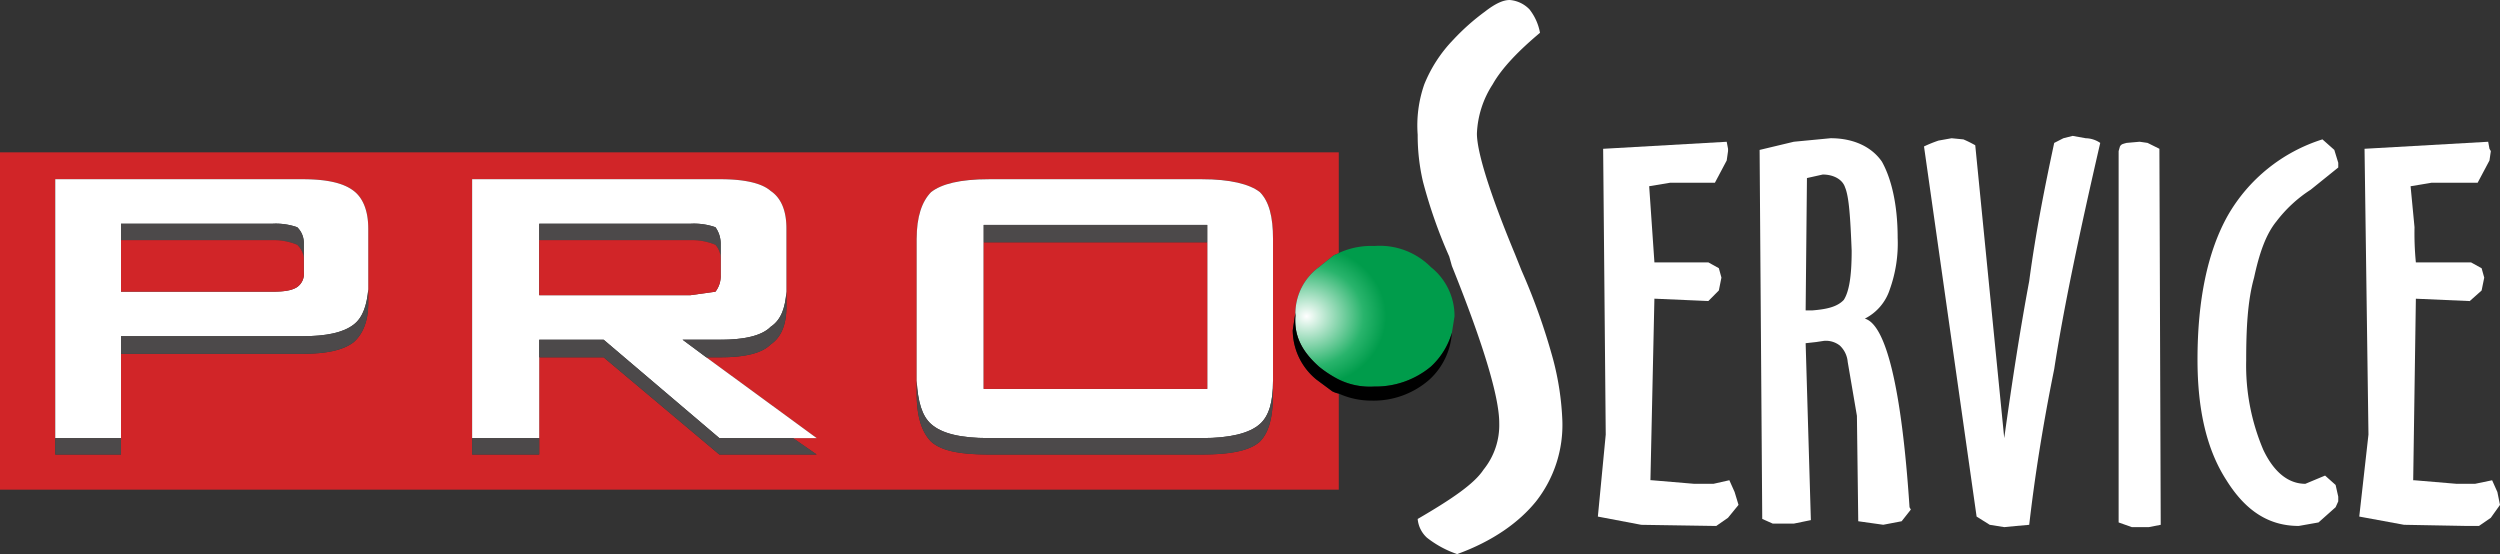 <svg id="Group_152" data-name="Group 152" xmlns="http://www.w3.org/2000/svg" xmlns:xlink="http://www.w3.org/1999/xlink" width="433" height="95.964" viewBox="0 0 433 95.964">
  <rect x="0" y="0" width="433" height="95.964" fill="#333333" stroke="none"/>
  <defs>
    <radialGradient id="radial-gradient" cx="0.5" cy="0.5" r="0.563" gradientTransform="translate(-0.364 0.055) scale(0.884 0.891)" gradientUnits="objectBoundingBox">
      <stop offset="0" stop-color="#fff"/>
      <stop offset="0.714" stop-color="#29b46c"/>
      <stop offset="0.996" stop-color="#009c4b"/>
    </radialGradient>
  </defs>
  <g id="Group_90" data-name="Group 90">
    <path id="Path_229" data-name="Path 229" d="M196.343-416.744l-2.051-.2-2.268.406a23.04,23.04,0,0,0-2.511,1.016l9.11,64.106,2.278,1.427,2.511.4,2.042-.2,2.282-.2c.908-7.917,2.28-16.841,4.331-26.982,1.589-10.351,4.322-23.337,7.969-39.162a4.588,4.588,0,0,0-2.506-.811l-2.278-.408-1.6.408-1.589.811c-1.606,7.507-3.195,15.422-4.331,23.941-1.594,8.521-2.966,17.447-4.324,27.187l-5.02-50.724A21.15,21.15,0,0,0,196.343-416.744Z" transform="translate(143.725 440.887)" fill="#fff"/>
    <path id="Path_230" data-name="Path 230" d="M208.821-416.723l-1.37-.2-2.271.2c-.691.2-.917.2-1.139.611l-.231.809v64.316l2.28.809h2.961l2.049-.4-.229-65.127Z" transform="translate(163.137 441.474)" fill="#fff"/>
    <path id="Path_231" data-name="Path 231" d="M223.277-402.9a23.274,23.274,0,0,1,5.925-5.477l4.781-3.852v-.813l-.684-2.233-2.056-1.825a28.887,28.887,0,0,0-16.391,13.187c-3.421,6.088-5.248,14.406-5.248,24.954,0,8.728,1.6,15.622,5.015,20.9,3.416,5.477,7.514,7.913,12.524,7.913l3.421-.606,2.961-2.636.457-1.018v-.809l-.457-2.03L231.7-358.87l-3.414,1.426c-2.959,0-5.463-2.032-7.29-5.89a37.266,37.266,0,0,1-2.961-15.417c0-5.479.231-10.346,1.367-14.406C220.319-397.419,221.455-400.663,223.277-402.9Z" transform="translate(171.004 441.239)" fill="#fff"/>
    <path id="Path_232" data-name="Path 232" d="M231.056-402.116l-.681-7.1,3.643-.611h7.974l2.047-3.853.236-1.624-.236-.4-.226-1.217L222.4-415.706l.679,49.5-1.594,14.2,7.752,1.427,10.933.2h2.049l2.051-1.415,1.589-2.23-.453-2.233-.91-2.035-2.961.615h-3.19l-7.292-.615h-.226l.462-31.445,9.33.408,2.058-1.83.453-2.23-.453-1.627-1.827-1.009h-9.561A52.6,52.6,0,0,1,231.056-402.116Z" transform="translate(187.138 441.474)" fill="#fff"/>
    <path id="Path_233" data-name="Path 233" d="M203.629-352.863l-.229-.408c-1.363-20.7-4.093-31.65-7.743-32.664a8.63,8.63,0,0,0,4.331-5.074,23.6,23.6,0,0,0,1.358-8.929c0-5.883-1.136-10.346-2.73-13.189-1.82-2.634-5.01-4.055-8.879-4.055l-6.378.611-5.923,1.417.455,63.911,1.823.811h3.645l2.954-.606-.905-30.641,1.82-.2,1.367-.208a3.926,3.926,0,0,1,2.73.811,4.4,4.4,0,0,1,1.37,2.841l1.594,9.334.231,18.26,4.331.608,3.185-.608ZM188.37-410.894c1.822,0,3.416.813,3.869,2.235.688,1.622.915,5.274,1.141,10.954,0,4.463-.453,7.1-1.363,8.523-1.136,1.214-2.961,1.622-5.468,1.822h-1.141l.226-22.924Z" transform="translate(127.329 441.122)" fill="#fff"/>
    <path id="Path_234" data-name="Path 234" d="M280.051-398.7v-17.445H48.174v58.434H280.051v-16.636a4.231,4.231,0,0,1-1.139-.41l-2.735-2.03a11.119,11.119,0,0,1-4.1-8.521l.46-3.041a9.977,9.977,0,0,1,4.093-7.915l2.282-1.825C279.37-398.5,279.825-398.5,280.051-398.7ZM100.565-411.483c4.1,0,7.059.606,8.882,2.028,1.6,1.217,2.509,3.452,2.509,6.5v12.981c0,3.044-.912,5.277-2.509,6.7-1.823,1.417-4.784,2.03-8.882,2.03H69.132v17.442H57.744v-47.678Zm72.432,0c3.874,0,7.059.606,8.658,2.028,1.822,1.217,2.733,3.452,2.733,6.5v13.59c0,3.046-.91,5.274-2.733,6.491-1.6,1.631-4.784,2.235-8.658,2.235H170.49l19.133,14h-4.1l4.1,2.841H172.765l-20.043-16.839H141.566v16.839H129.947v-47.678Zm36.443,2.231c1.825-1.419,5.01-2.231,10.025-2.231h36.9c4.784,0,8.2.811,10.02,2.231,1.6,1.622,2.275,4.265,2.275,8.118v26.784c0,4.055-.679,6.689-2.275,8.316-1.823,1.622-5.237,2.23-10.02,2.23h-36.9c-5.015,0-8.2-.608-10.025-2.23-1.591-1.627-2.5-4.26-2.5-8.316v-26.784C206.938-404.987,207.848-407.631,209.44-409.253Z" transform="translate(-48.174 442.525)" fill="#d12528"/>
    <path id="Path_235" data-name="Path 235" d="M103.935-412.142c-1.823-1.422-4.784-2.028-8.882-2.028H52.233v44.837H63.621v-17.652H95.054c4.1,0,7.059-.606,8.882-2.025,1.6-1.219,2.278-3.452,2.509-6.088v-10.548C106.444-408.691,105.532-410.926,103.935-412.142Zm-40.315,8.525v-2.843H89.815a11.181,11.181,0,0,1,4.326.606,3.78,3.78,0,0,1,1.141,2.843v4.871a2.8,2.8,0,0,1-1.141,2.636c-.908.606-2.278.811-4.326.811H63.621Z" transform="translate(-42.663 445.212)" fill="#fff"/>
    <path id="Path_236" data-name="Path 236" d="M57.063-410.9v2.843H83.257a10.442,10.442,0,0,1,4.326.806,3.664,3.664,0,0,1,1.141,2.235v-2.435a3.78,3.78,0,0,0-1.141-2.843,11.181,11.181,0,0,0-4.326-.606Z" transform="translate(-36.105 449.652)" fill="#4c494a"/>
    <path id="Path_237" data-name="Path 237" d="M83.257-409.694H57.063v8.924H83.257c2.049,0,3.419-.205,4.326-.811a2.8,2.8,0,0,0,1.141-2.636v-2.436a3.664,3.664,0,0,0-1.141-2.235A10.443,10.443,0,0,0,83.257-409.694Z" transform="translate(-36.105 451.289)" fill="#d12528"/>
    <path id="Path_238" data-name="Path 238" d="M97.378-399.993c-1.823,1.419-4.784,2.025-8.882,2.025H57.063v3.051H88.5c4.1,0,7.059-.613,8.882-2.03,1.6-1.424,2.509-3.657,2.509-6.7v-2.433C99.655-403.445,98.974-401.212,97.378-399.993Z" transform="translate(-36.105 456.194)" fill="#4c494a"/>
    <path id="Path_239" data-name="Path 239" d="M63.621-395.153H52.233v2.841H63.621Z" transform="translate(-42.663 471.031)" fill="#4c494a"/>
    <path id="Path_240" data-name="Path 240" d="M134.564-412.142c-1.6-1.422-4.784-2.028-8.658-2.028H82.857v44.837H94.476v-17.042h11.157l20.043,17.042h16.858l-19.133-14-4.1-3.044h6.6c3.874,0,7.059-.61,8.658-2.233,1.822-1.217,2.5-3.244,2.733-6.085v-10.954C137.3-408.691,136.387-410.926,134.564-412.142Zm-40.088,8.525v-2.843h26.19a11.208,11.208,0,0,1,4.331.606,4.885,4.885,0,0,1,.91,2.843v5.477a4.389,4.389,0,0,1-.91,2.841l-4.331.608H94.476Z" transform="translate(-1.084 445.212)" fill="#fff"/>
    <path id="Path_241" data-name="Path 241" d="M87.785-410.9v2.843h26.189a10.468,10.468,0,0,1,4.331.806,3.616,3.616,0,0,1,.91,2.435v-2.636a4.884,4.884,0,0,0-.91-2.843,11.208,11.208,0,0,0-4.331-.606Z" transform="translate(5.607 449.652)" fill="#4c494a"/>
    <path id="Path_242" data-name="Path 242" d="M118.306-408.888a10.469,10.469,0,0,0-4.331-.806H87.785v9.532h26.189l4.331-.608a4.389,4.389,0,0,0,.91-2.841v-2.841A3.616,3.616,0,0,0,118.306-408.888Z" transform="translate(5.607 451.289)" fill="#d12528"/>
    <path id="Path_243" data-name="Path 243" d="M116.308-403.273v-2.636c-.229,2.841-.91,4.869-2.733,6.085-1.6,1.622-4.784,2.233-8.658,2.233h-6.6l4.1,3.044h2.506c3.874,0,7.059-.6,8.658-2.235C115.4-398,116.308-400.227,116.308-403.273Z" transform="translate(19.905 456.428)" fill="#4c494a"/>
    <path id="Path_244" data-name="Path 244" d="M135.842-382.5l-4.1-2.841h-12.76L98.942-402.381H87.785v3.044H98.942L118.985-382.5Z" transform="translate(5.607 461.218)" fill="#4c494a"/>
    <path id="Path_245" data-name="Path 245" d="M82.857-395.153v2.841H94.476v-2.841Z" transform="translate(-1.084 471.031)" fill="#4c494a"/>
    <path id="Path_246" data-name="Path 246" d="M128.039-414.17c-5.015,0-8.2.811-10.025,2.23-1.591,1.622-2.5,4.265-2.5,8.118v24.546c.226,3.657.91,6.09,2.5,7.507,1.825,1.624,5.01,2.435,10.025,2.435h36.9c4.784,0,8.2-.811,10.02-2.435,1.6-1.417,2.275-3.85,2.275-7.507v-24.546c0-3.852-.679-6.5-2.275-8.118-1.823-1.419-5.237-2.23-10.02-2.23Zm-.915,10.956v-3.041h38.718v28.4H127.124Z" transform="translate(43.252 445.212)" fill="#fff"/>
    <path id="Path_247" data-name="Path 247" d="M120.437-410.813v3.042h38.719v-3.042Z" transform="translate(49.939 449.77)" fill="#4c494a"/>
    <path id="Path_248" data-name="Path 248" d="M159.156-409.523H120.437v25.362h38.719Z" transform="translate(49.939 451.521)" fill="#d12528"/>
    <path id="Path_249" data-name="Path 249" d="M177.232-397.133v-2.237c0,3.657-.679,6.09-2.275,7.507-1.823,1.624-5.237,2.435-10.02,2.435h-36.9c-5.015,0-8.2-.811-10.025-2.435-1.591-1.417-2.275-3.85-2.5-7.507v2.237c0,4.055.91,6.689,2.5,8.316,1.825,1.622,5.01,2.231,10.025,2.231h36.9c4.784,0,8.2-.608,10.02-2.231C176.553-390.444,177.232-393.077,177.232-397.133Z" transform="translate(43.252 465.306)" fill="#4c494a"/>
    <path id="Path_250" data-name="Path 250" d="M157.01-409.243a13.376,13.376,0,0,0-6.147,1.217c-.226.207-.681.207-1.139.611l-2.282,1.825a9.978,9.978,0,0,0-4.093,7.915v.608c-.226,3.447,1.134,6.088,4.093,8.726a19.291,19.291,0,0,0,3.421,2.228,12.289,12.289,0,0,0,6.147,1.219,14.955,14.955,0,0,0,9.8-3.447,12.782,12.782,0,0,0,3.647-5.885l.453-2.841a10.815,10.815,0,0,0-4.1-8.523A12.489,12.489,0,0,0,157.01-409.243Z" transform="translate(81.014 451.847)" fill="url(#radial-gradient)"/>
    <path id="Path_251" data-name="Path 251" d="M166.833-392.8a12.06,12.06,0,0,0,3.871-8.113,12.781,12.781,0,0,1-3.647,5.885,14.954,14.954,0,0,1-9.8,3.447,12.288,12.288,0,0,1-6.147-1.219,19.294,19.294,0,0,1-3.421-2.228c-2.959-2.638-4.319-5.279-4.093-8.726v-.608l-.46,3.042a11.119,11.119,0,0,0,4.1,8.521l2.735,2.03a4.231,4.231,0,0,0,1.139.41,13.688,13.688,0,0,0,5.7,1.216A14.65,14.65,0,0,0,166.833-392.8Z" transform="translate(80.763 458.531)"/>
    <path id="Path_252" data-name="Path 252" d="M173.537-421.656a9.2,9.2,0,0,0-1.825-4.058,5.343,5.343,0,0,0-3.416-1.622c-1.141,0-2.5.611-4.324,2.032a38.791,38.791,0,0,0-5.467,4.864,24.066,24.066,0,0,0-5.01,7.712A21.582,21.582,0,0,0,152.351-404a35.279,35.279,0,0,0,.915,8.118,85.134,85.134,0,0,0,4.555,12.982l.455,1.627c5.468,13.588,8.2,22.719,8.2,27.182a12.278,12.278,0,0,1-2.733,8.115c-1.6,2.44-5.468,5.076-11.392,8.523h0a4.969,4.969,0,0,0,1.6,3.242,17.7,17.7,0,0,0,5.239,2.843c6.147-2.23,10.711-5.477,13.663-9.131a21.417,21.417,0,0,0,4.555-14,48.662,48.662,0,0,0-1.589-10.553,109.424,109.424,0,0,0-5.472-15.417l-1.136-2.839c-4.553-10.959-6.6-17.857-6.6-20.9a16.819,16.819,0,0,1,2.73-8.521C166.933-415.569,169.9-418.61,173.537-421.656Z" transform="translate(93.191 427.336)" fill="#fff"/>
    <path id="Path_253" data-name="Path 253" d="M178.083-409.826h7.745l2.042-3.853.233-1.624v-.4l-.233-1.217-21.4,1.217.448,49.5-1.363,14.2,7.519,1.427,12.982.2L188.1-351.8l1.818-2.23-.679-2.233-.91-2.035-2.73.615h-3.421l-7.293-.615h-.226l.688-31.445,9.341.408,1.82-1.83.448-2.23-.448-1.627-1.82-1.009H175.35l-.908-13.189Z" transform="translate(111.195 441.474)" fill="#fff"/>
  </g>
</svg>
